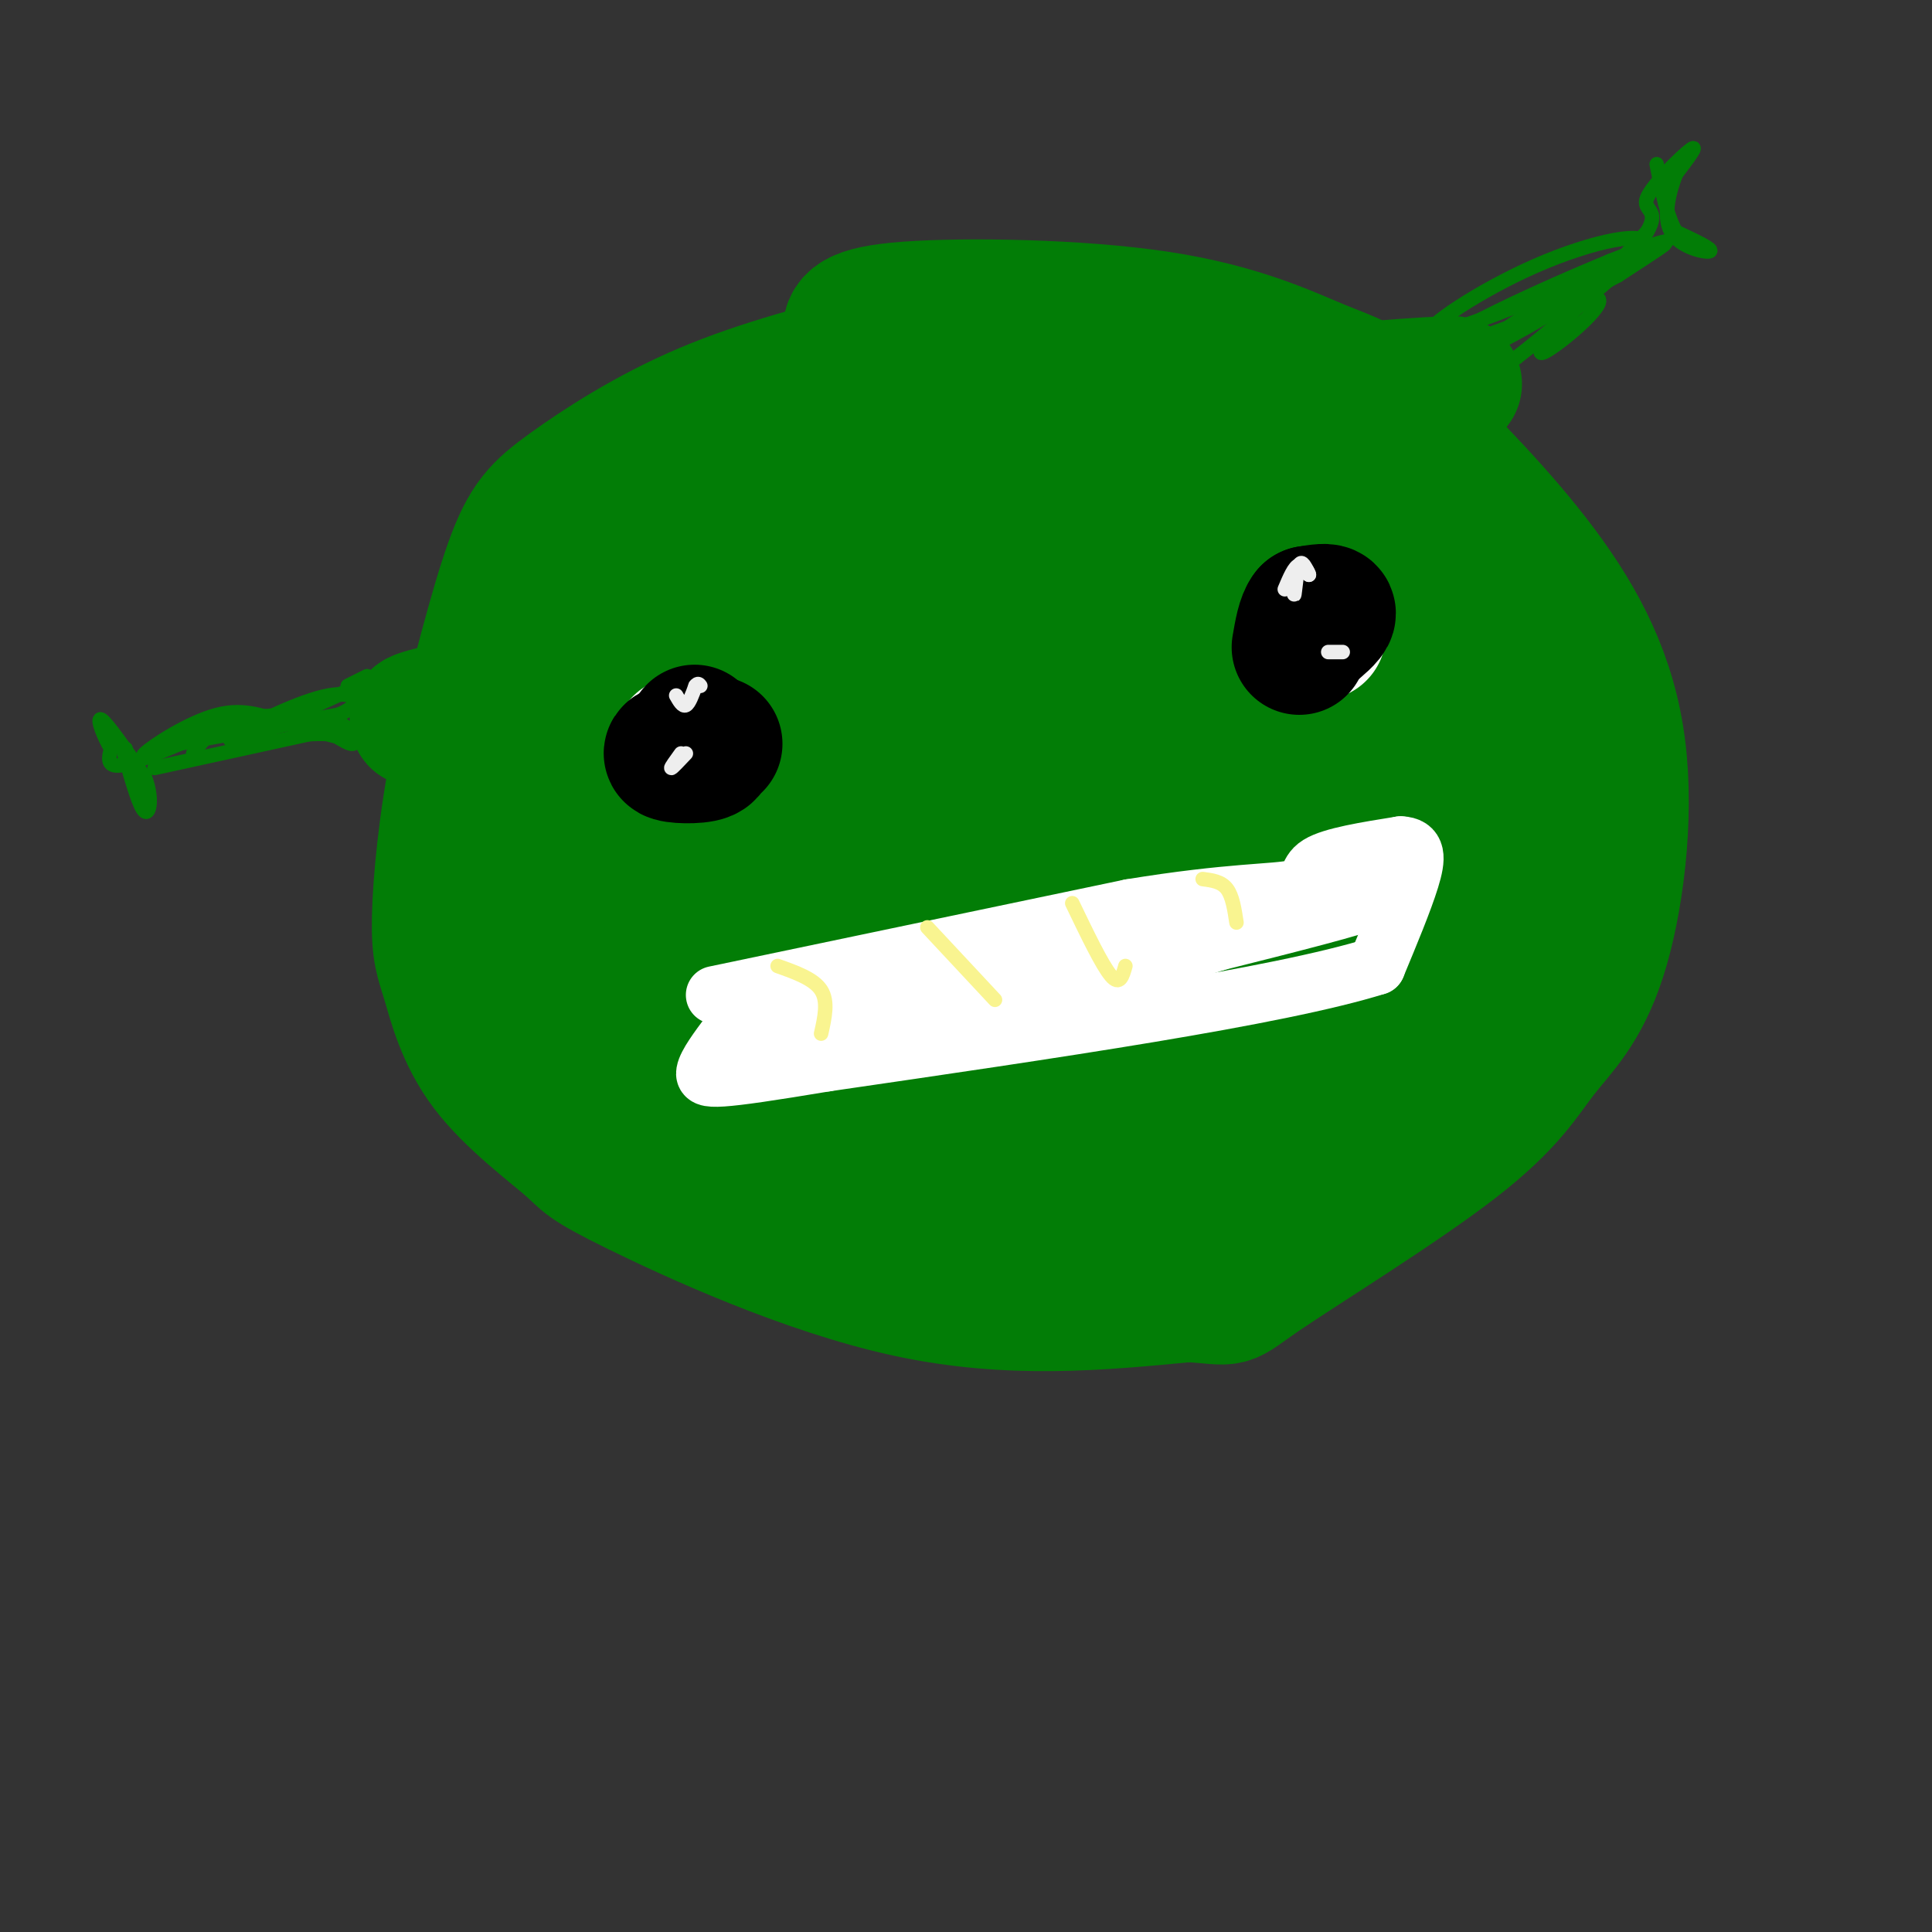<svg viewBox='0 0 400 400' version='1.1' xmlns='http://www.w3.org/2000/svg' xmlns:xlink='http://www.w3.org/1999/xlink'><rect x="0" y="0" width="400" height="400" fill="#333333" stroke="none"/><g fill='none' stroke='rgb(2,125,6)' stroke-width='28' stroke-linecap='round' stroke-linejoin='round'><path d='M185,73c-13.607,3.500 -27.214,7.000 -39,12c-11.786,5.000 -21.750,11.500 -28,16c-6.250,4.500 -8.786,7.000 -12,16c-3.214,9.000 -7.107,24.500 -11,40'/><path d='M95,157c-2.670,13.101 -3.846,25.852 -4,33c-0.154,7.148 0.715,8.693 2,13c1.285,4.307 2.988,11.378 8,18c5.012,6.622 13.333,12.796 17,16c3.667,3.204 2.680,3.440 14,9c11.320,5.560 34.949,16.446 56,21c21.051,4.554 39.526,2.777 58,1'/><path d='M246,268c10.191,0.625 6.668,1.687 15,-4c8.332,-5.687 28.521,-18.122 40,-27c11.479,-8.878 14.250,-14.199 18,-19c3.750,-4.801 8.479,-9.081 12,-20c3.521,-10.919 5.832,-28.478 4,-43c-1.832,-14.522 -7.809,-26.006 -16,-37c-8.191,-10.994 -18.595,-21.497 -29,-32'/><path d='M290,86c-7.128,-6.657 -10.447,-7.300 -17,-10c-6.553,-2.700 -16.341,-7.458 -33,-10c-16.659,-2.542 -40.188,-2.869 -52,-2c-11.812,0.869 -11.906,2.935 -12,5'/><path d='M222,72c-9.155,0.518 -18.310,1.036 -39,8c-20.690,6.964 -52.917,20.375 -59,23c-6.083,2.625 13.976,-5.536 30,-10c16.024,-4.464 28.012,-5.232 40,-6'/><path d='M194,87c30.345,-2.512 86.208,-5.792 102,-7c15.792,-1.208 -8.488,-0.345 -25,2c-16.512,2.345 -25.256,6.173 -34,10'/><path d='M237,92c-27.689,5.422 -79.911,13.978 -103,19c-23.089,5.022 -17.044,6.511 -11,8'/><path d='M123,119c8.179,1.893 34.125,2.625 69,0c34.875,-2.625 78.679,-8.607 95,-11c16.321,-2.393 5.161,-1.196 -6,0'/><path d='M281,108c-40.222,7.956 -137.778,27.844 -175,36c-37.222,8.156 -14.111,4.578 9,1'/><path d='M115,145c4.511,1.133 11.289,3.467 45,1c33.711,-2.467 94.356,-9.733 155,-17'/><path d='M315,129c7.238,0.679 -52.167,10.875 -93,16c-40.833,5.125 -63.095,5.179 -77,7c-13.905,1.821 -19.452,5.411 -25,9'/><path d='M120,161c-7.071,1.214 -12.250,-0.250 -3,0c9.250,0.250 32.929,2.214 66,0c33.071,-2.214 75.536,-8.607 118,-15'/><path d='M301,146c23.036,-2.369 21.625,-0.792 20,-1c-1.625,-0.208 -3.464,-2.202 -31,3c-27.536,5.202 -80.768,17.601 -134,30'/><path d='M156,178c-30.356,6.667 -39.244,8.333 -44,10c-4.756,1.667 -5.378,3.333 -6,5'/><path d='M106,193c10.166,1.453 38.581,2.585 67,1c28.419,-1.585 56.844,-5.888 77,-9c20.156,-3.112 32.045,-5.032 43,-8c10.955,-2.968 20.978,-6.984 31,-11'/><path d='M324,166c-5.905,1.845 -36.167,11.958 -69,18c-32.833,6.042 -68.238,8.012 -90,11c-21.762,2.988 -29.881,6.994 -38,11'/><path d='M127,206c-8.195,2.722 -9.681,4.029 -12,5c-2.319,0.971 -5.470,1.608 1,3c6.470,1.392 22.563,3.541 46,2c23.437,-1.541 54.219,-6.770 85,-12'/><path d='M247,204c14.774,-3.405 9.208,-5.917 21,-9c11.792,-3.083 40.940,-6.738 40,-6c-0.940,0.738 -31.970,5.869 -63,11'/><path d='M245,200c-21.810,4.679 -44.833,10.875 -69,18c-24.167,7.125 -49.476,15.179 -49,18c0.476,2.821 26.738,0.411 53,-2'/><path d='M180,234c21.933,-2.578 50.267,-8.022 71,-13c20.733,-4.978 33.867,-9.489 47,-14'/><path d='M298,207c-2.536,2.048 -32.375,14.167 -55,20c-22.625,5.833 -38.036,5.381 -48,8c-9.964,2.619 -14.482,8.310 -19,14'/><path d='M176,249c5.845,2.762 29.959,2.668 46,2c16.041,-0.668 24.011,-1.911 30,-3c5.989,-1.089 9.997,-2.026 17,-7c7.003,-4.974 17.002,-13.987 27,-23'/><path d='M296,218c7.760,-7.202 13.659,-13.706 15,-20c1.341,-6.294 -1.878,-12.378 -1,-15c0.878,-2.622 5.852,-1.783 -7,-7c-12.852,-5.217 -43.529,-16.491 -59,-20c-15.471,-3.509 -15.735,0.745 -16,5'/><path d='M228,161c-5.289,2.867 -10.511,7.533 -31,10c-20.489,2.467 -56.244,2.733 -92,3'/></g>
<g fill='none' stroke='rgb(2,125,6)' stroke-width='3' stroke-linecap='round' stroke-linejoin='round'><path d='M72,142c0.000,0.000 4.000,-2.000 4,-2'/><path d='M83,138c0.000,0.000 -22.000,10.000 -22,10'/><path d='M61,148c-6.489,2.000 -11.711,2.000 -15,3c-3.289,1.000 -4.644,3.000 -6,5'/><path d='M32,159c0.000,0.000 32.000,-7.000 32,-7'/><path d='M64,152c8.622,-0.467 14.178,1.867 13,2c-1.178,0.133 -9.089,-1.933 -17,-4'/><path d='M60,150c-5.048,-1.571 -9.167,-3.500 -15,-2c-5.833,1.500 -13.381,6.429 -15,8c-1.619,1.571 2.690,-0.214 7,-2'/><path d='M37,154c6.667,-1.333 19.833,-3.667 33,-6'/><path d='M70,148c5.821,-2.310 3.875,-5.083 -2,-4c-5.875,1.083 -15.679,6.024 -19,8c-3.321,1.976 -0.161,0.988 3,0'/><path d='M52,152c3.667,-1.062 11.333,-3.718 16,-3c4.667,0.718 6.333,4.809 5,5c-1.333,0.191 -5.667,-3.517 -10,-5c-4.333,-1.483 -8.667,-0.742 -13,0'/><path d='M50,149c-6.956,2.133 -17.844,7.467 -23,9c-5.156,1.533 -4.578,-0.733 -4,-3'/><path d='M23,155c-1.467,-2.333 -3.133,-6.667 -2,-6c1.133,0.667 5.067,6.333 9,12'/><path d='M30,161c1.578,3.911 1.022,7.689 0,7c-1.022,-0.689 -2.511,-5.844 -4,-11'/><path d='M26,157c-0.667,-2.167 -0.333,-2.083 0,-2'/><path d='M295,75c3.333,0.083 6.667,0.167 15,-4c8.333,-4.167 21.667,-12.583 35,-21'/><path d='M345,50c-2.976,0.024 -27.917,10.583 -40,17c-12.083,6.417 -11.310,8.690 -9,9c2.310,0.310 6.155,-1.345 10,-3'/><path d='M306,73c9.867,-5.356 29.533,-17.244 36,-21c6.467,-3.756 -0.267,0.622 -7,5'/><path d='M335,57c-6.190,3.333 -18.167,9.167 -25,14c-6.833,4.833 -8.524,8.667 -7,9c1.524,0.333 6.262,-2.833 11,-6'/><path d='M314,74c6.333,-4.833 16.667,-13.917 27,-23'/><path d='M341,51c0.631,-3.607 -11.292,-1.125 -23,4c-11.708,5.125 -23.202,12.893 -22,14c1.202,1.107 15.101,-4.446 29,-10'/><path d='M325,59c7.644,-3.604 12.255,-7.616 5,-3c-7.255,4.616 -26.376,17.858 -34,22c-7.624,4.142 -3.750,-0.817 4,-5c7.750,-4.183 19.375,-7.592 31,-11'/><path d='M331,62c1.178,1.844 -11.378,11.956 -12,11c-0.622,-0.956 10.689,-12.978 22,-25'/><path d='M341,48c2.833,-4.798 -1.083,-4.292 0,-7c1.083,-2.708 7.167,-8.631 9,-10c1.833,-1.369 -0.583,1.815 -3,5'/><path d='M347,36c-1.250,3.202 -2.875,8.708 -1,12c1.875,3.292 7.250,4.369 8,4c0.750,-0.369 -3.125,-2.185 -7,-4'/><path d='M347,48c-1.833,-3.000 -2.917,-8.500 -4,-14'/></g>
<g fill='none' stroke='rgb(255,255,255)' stroke-width='28' stroke-linecap='round' stroke-linejoin='round'><path d='M273,130c0.000,0.000 0.000,1.000 0,1'/><path d='M141,154c0.000,0.000 0.100,0.100 0.1,0.1'/></g>
<g fill='none' stroke='rgb(0,0,0)' stroke-width='28' stroke-linecap='round' stroke-linejoin='round'><path d='M271,131c2.000,-1.667 4.000,-3.333 4,-4c0.000,-0.667 -2.000,-0.333 -4,0'/><path d='M271,127c-1.000,1.167 -1.500,4.083 -2,7'/><path d='M148,154c-4.622,0.756 -9.244,1.511 -9,2c0.244,0.489 5.356,0.711 7,0c1.644,-0.711 -0.178,-2.356 -2,-4'/><path d='M144,152c-0.333,-0.667 -0.167,-0.333 0,0'/></g>
<g fill='none' stroke='rgb(255,255,255)' stroke-width='12' stroke-linecap='round' stroke-linejoin='round'><path d='M148,206c0.000,0.000 86.000,-18.000 86,-18'/><path d='M234,188c20.905,-3.440 30.167,-3.042 34,-4c3.833,-0.958 2.238,-3.274 5,-5c2.762,-1.726 9.881,-2.863 17,-4'/><path d='M290,175c3.400,0.133 3.400,2.467 2,7c-1.400,4.533 -4.200,11.267 -7,18'/><path d='M285,200c-20.167,6.333 -67.083,13.167 -114,20'/><path d='M171,220c-23.511,3.911 -25.289,3.689 -25,2c0.289,-1.689 2.644,-4.844 5,-8'/><path d='M151,214c10.500,-2.833 34.250,-5.917 58,-9'/><path d='M209,205c19.500,-4.333 39.250,-10.667 59,-17'/><path d='M268,188c14.422,-3.489 20.978,-3.711 17,-2c-3.978,1.711 -18.489,5.356 -33,9'/><path d='M252,195c-10.167,3.167 -19.083,6.583 -28,10'/></g>
<g fill='none' stroke='rgb(249,244,144)' stroke-width='3' stroke-linecap='round' stroke-linejoin='round'><path d='M161,200c3.750,1.333 7.500,2.667 9,5c1.500,2.333 0.750,5.667 0,9'/><path d='M192,192c0.000,0.000 14.000,15.000 14,15'/><path d='M222,187c3.083,6.417 6.167,12.833 8,15c1.833,2.167 2.417,0.083 3,-2'/><path d='M249,182c1.917,0.250 3.833,0.500 5,2c1.167,1.500 1.583,4.250 2,7'/></g>
<g fill='none' stroke='rgb(238,238,238)' stroke-width='3' stroke-linecap='round' stroke-linejoin='round'><path d='M268,119c-0.067,2.400 -0.133,4.800 0,4c0.133,-0.800 0.467,-4.800 1,-6c0.533,-1.200 1.267,0.400 2,2'/><path d='M271,119c0.000,-0.356 -1.000,-2.244 -2,-2c-1.000,0.244 -2.000,2.622 -3,5'/><path d='M275,135c0.000,0.000 3.000,0.000 3,0'/><path d='M140,144c0.667,1.167 1.333,2.333 2,2c0.667,-0.333 1.333,-2.167 2,-4'/><path d='M144,142c0.500,-0.667 0.750,-0.333 1,0'/><path d='M141,156c-1.083,1.500 -2.167,3.000 -2,3c0.167,0.000 1.583,-1.500 3,-3'/></g>
</svg>